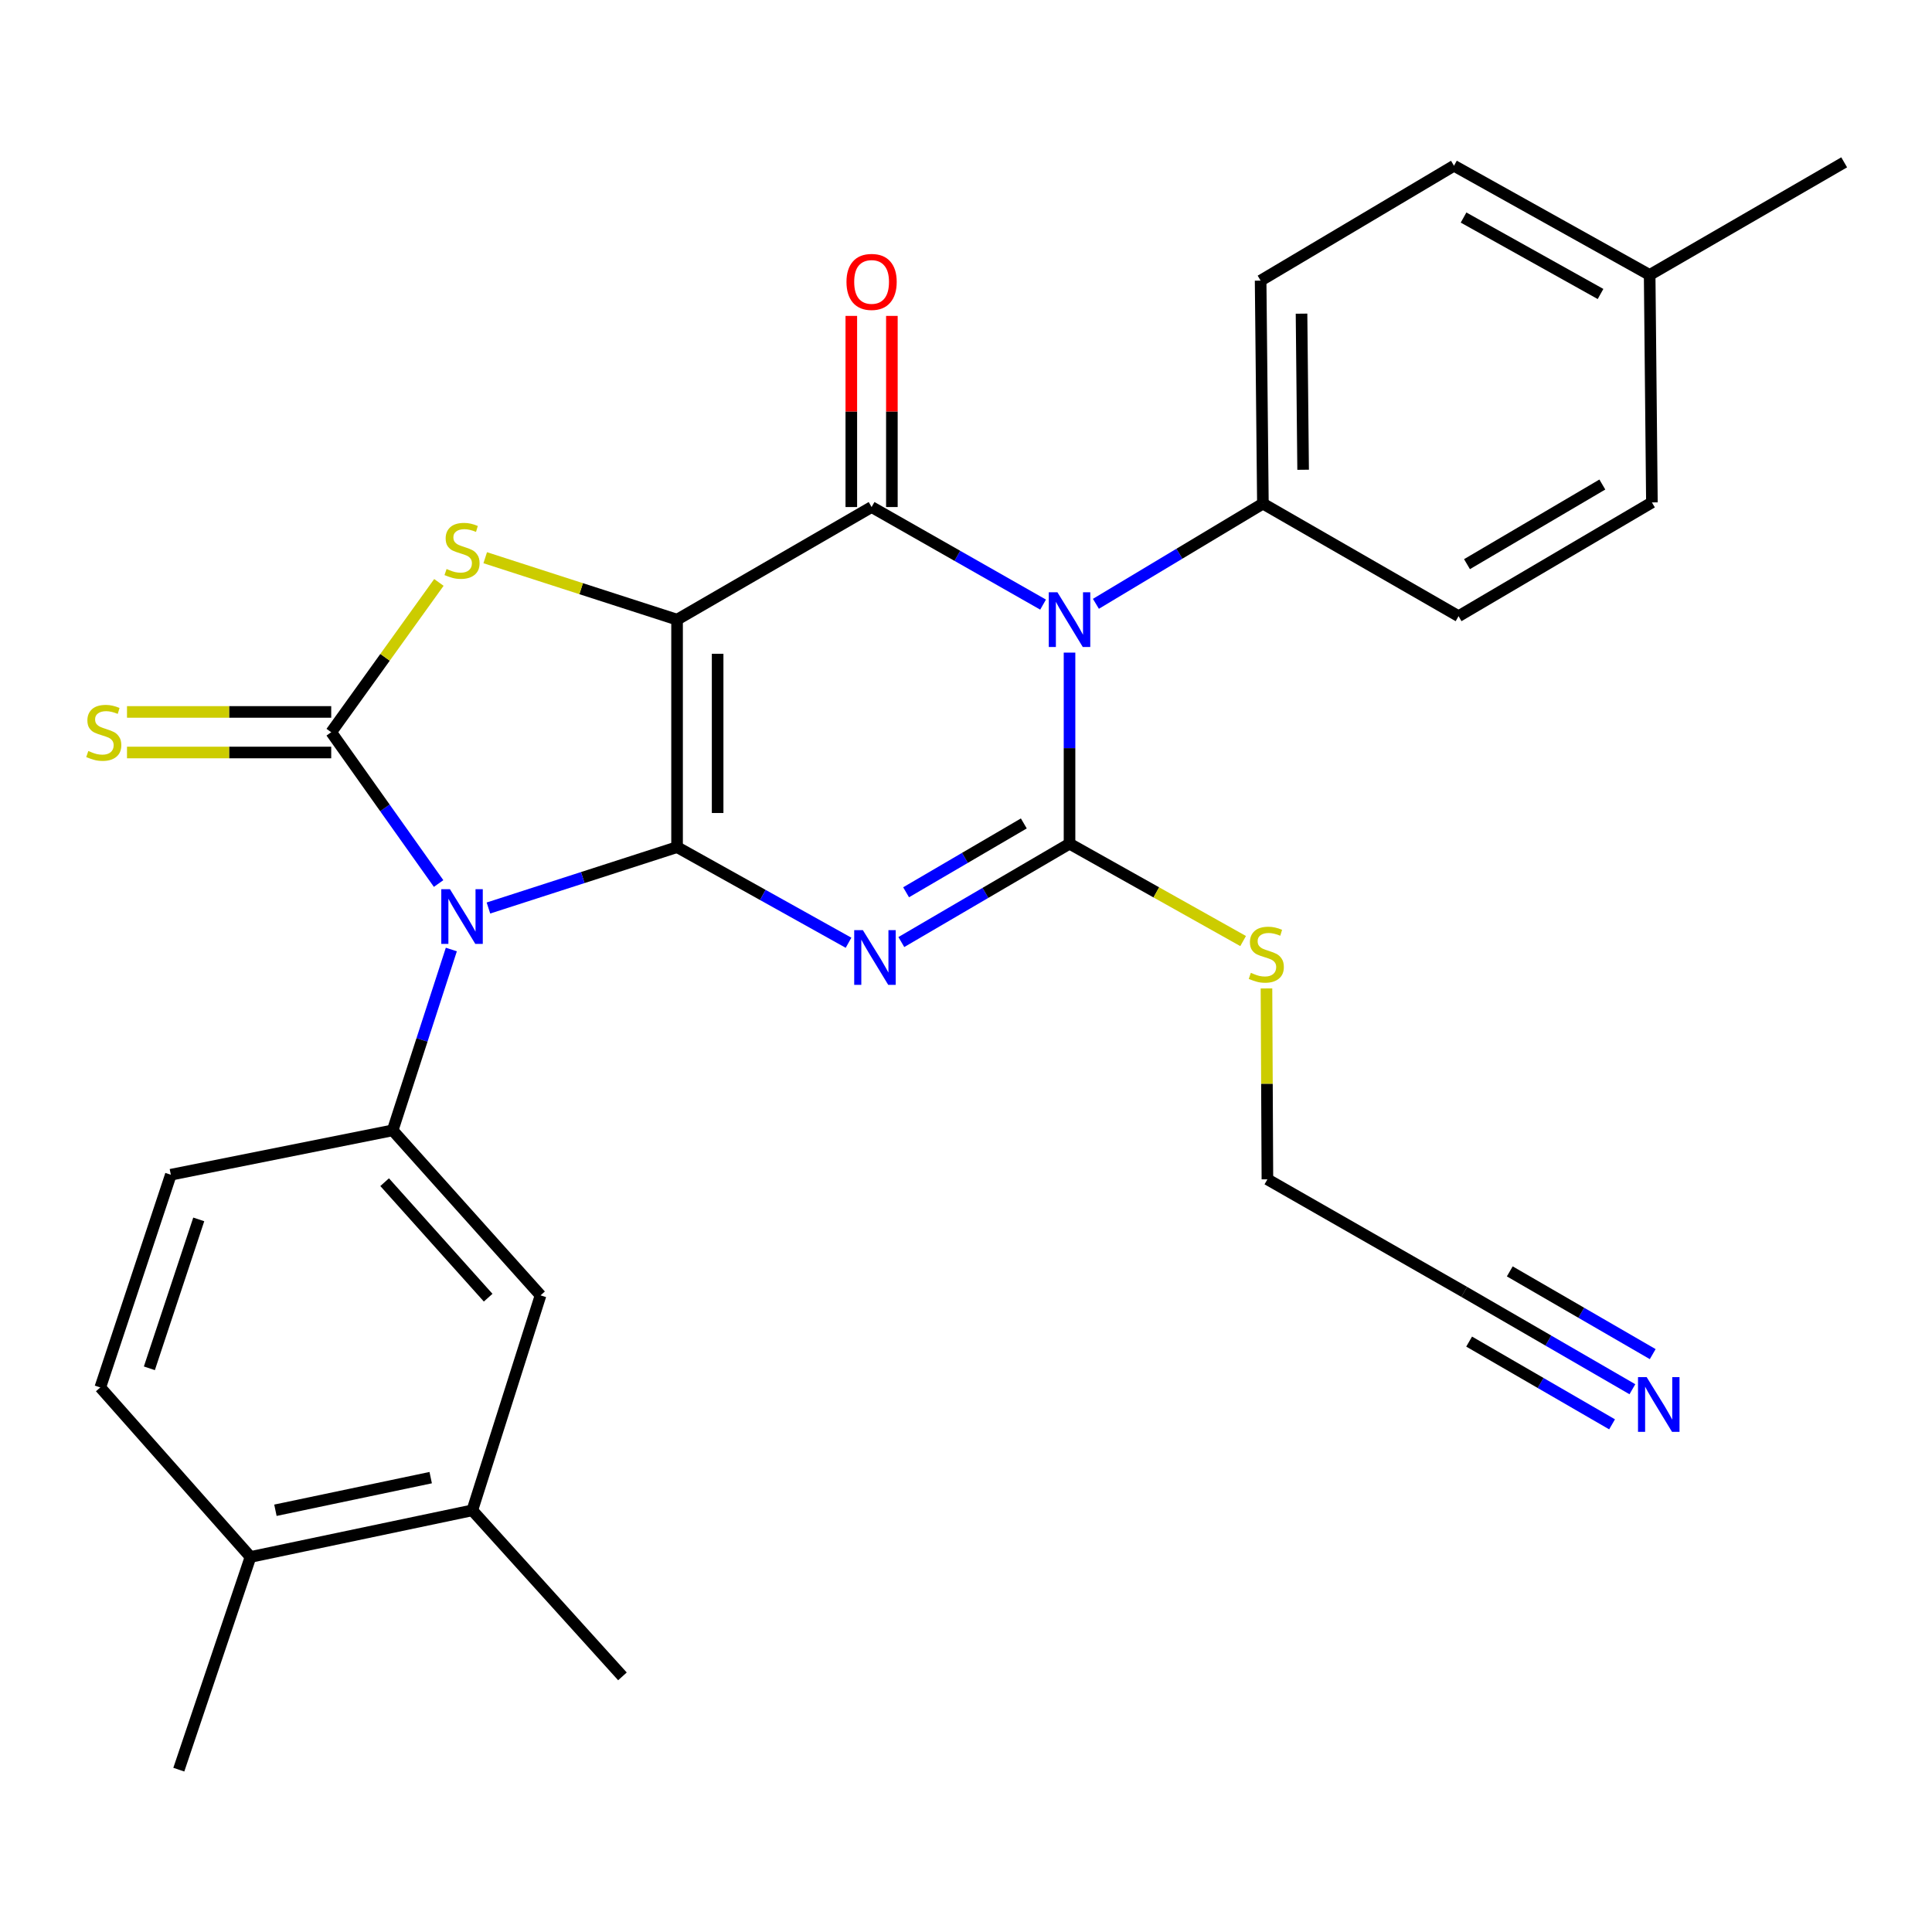 <?xml version='1.0' encoding='iso-8859-1'?>
<svg version='1.1' baseProfile='full'
              xmlns='http://www.w3.org/2000/svg'
                      xmlns:rdkit='http://www.rdkit.org/xml'
                      xmlns:xlink='http://www.w3.org/1999/xlink'
                  xml:space='preserve'
width='1000px' height='1000px' viewBox='0 0 1000 1000'>
<!-- END OF HEADER -->
<rect style='opacity:1.0;fill:#FFFFFF;stroke:none' width='1000' height='1000' x='0' y='0'> </rect>
<path class='bond-0' d='M 350.449,438.471 L 350.449,320.731' style='fill:none;fill-rule:evenodd;stroke:#000000;stroke-width:6px;stroke-linecap:butt;stroke-linejoin:miter;stroke-opacity:1' />
<path class='bond-0' d='M 371.445,420.81 L 371.445,338.392' style='fill:none;fill-rule:evenodd;stroke:#000000;stroke-width:6px;stroke-linecap:butt;stroke-linejoin:miter;stroke-opacity:1' />
<path class='bond-1' d='M 350.449,438.471 L 394.826,463.218' style='fill:none;fill-rule:evenodd;stroke:#000000;stroke-width:6px;stroke-linecap:butt;stroke-linejoin:miter;stroke-opacity:1' />
<path class='bond-1' d='M 394.826,463.218 L 439.202,487.966' style='fill:none;fill-rule:evenodd;stroke:#0000FF;stroke-width:6px;stroke-linecap:butt;stroke-linejoin:miter;stroke-opacity:1' />
<path class='bond-2' d='M 350.449,438.471 L 301.631,454.228' style='fill:none;fill-rule:evenodd;stroke:#000000;stroke-width:6px;stroke-linecap:butt;stroke-linejoin:miter;stroke-opacity:1' />
<path class='bond-2' d='M 301.631,454.228 L 252.812,469.986' style='fill:none;fill-rule:evenodd;stroke:#0000FF;stroke-width:6px;stroke-linecap:butt;stroke-linejoin:miter;stroke-opacity:1' />
<path class='bond-5' d='M 350.449,320.731 L 451.136,262.444' style='fill:none;fill-rule:evenodd;stroke:#000000;stroke-width:6px;stroke-linecap:butt;stroke-linejoin:miter;stroke-opacity:1' />
<path class='bond-7' d='M 350.449,320.731 L 300.801,304.7' style='fill:none;fill-rule:evenodd;stroke:#000000;stroke-width:6px;stroke-linecap:butt;stroke-linejoin:miter;stroke-opacity:1' />
<path class='bond-7' d='M 300.801,304.7 L 251.152,288.669' style='fill:none;fill-rule:evenodd;stroke:#CCCC00;stroke-width:6px;stroke-linecap:butt;stroke-linejoin:miter;stroke-opacity:1' />
<path class='bond-4' d='M 466.531,487.605 L 510.057,462.151' style='fill:none;fill-rule:evenodd;stroke:#0000FF;stroke-width:6px;stroke-linecap:butt;stroke-linejoin:miter;stroke-opacity:1' />
<path class='bond-4' d='M 510.057,462.151 L 553.584,436.698' style='fill:none;fill-rule:evenodd;stroke:#000000;stroke-width:6px;stroke-linecap:butt;stroke-linejoin:miter;stroke-opacity:1' />
<path class='bond-4' d='M 468.99,461.844 L 499.458,444.027' style='fill:none;fill-rule:evenodd;stroke:#0000FF;stroke-width:6px;stroke-linecap:butt;stroke-linejoin:miter;stroke-opacity:1' />
<path class='bond-4' d='M 499.458,444.027 L 529.927,426.209' style='fill:none;fill-rule:evenodd;stroke:#000000;stroke-width:6px;stroke-linecap:butt;stroke-linejoin:miter;stroke-opacity:1' />
<path class='bond-6' d='M 227.022,457.312 L 199.23,418.153' style='fill:none;fill-rule:evenodd;stroke:#0000FF;stroke-width:6px;stroke-linecap:butt;stroke-linejoin:miter;stroke-opacity:1' />
<path class='bond-6' d='M 199.23,418.153 L 171.437,378.994' style='fill:none;fill-rule:evenodd;stroke:#000000;stroke-width:6px;stroke-linecap:butt;stroke-linejoin:miter;stroke-opacity:1' />
<path class='bond-8' d='M 233.611,491.466 L 218.428,538.267' style='fill:none;fill-rule:evenodd;stroke:#0000FF;stroke-width:6px;stroke-linecap:butt;stroke-linejoin:miter;stroke-opacity:1' />
<path class='bond-8' d='M 218.428,538.267 L 203.245,585.068' style='fill:none;fill-rule:evenodd;stroke:#000000;stroke-width:6px;stroke-linecap:butt;stroke-linejoin:miter;stroke-opacity:1' />
<path class='bond-3' d='M 553.584,337.79 L 553.584,387.244' style='fill:none;fill-rule:evenodd;stroke:#0000FF;stroke-width:6px;stroke-linecap:butt;stroke-linejoin:miter;stroke-opacity:1' />
<path class='bond-3' d='M 553.584,387.244 L 553.584,436.698' style='fill:none;fill-rule:evenodd;stroke:#000000;stroke-width:6px;stroke-linecap:butt;stroke-linejoin:miter;stroke-opacity:1' />
<path class='bond-9' d='M 567.242,312.535 L 610.459,286.603' style='fill:none;fill-rule:evenodd;stroke:#0000FF;stroke-width:6px;stroke-linecap:butt;stroke-linejoin:miter;stroke-opacity:1' />
<path class='bond-9' d='M 610.459,286.603 L 653.675,260.671' style='fill:none;fill-rule:evenodd;stroke:#000000;stroke-width:6px;stroke-linecap:butt;stroke-linejoin:miter;stroke-opacity:1' />
<path class='bond-30' d='M 539.897,312.944 L 495.517,287.694' style='fill:none;fill-rule:evenodd;stroke:#0000FF;stroke-width:6px;stroke-linecap:butt;stroke-linejoin:miter;stroke-opacity:1' />
<path class='bond-30' d='M 495.517,287.694 L 451.136,262.444' style='fill:none;fill-rule:evenodd;stroke:#000000;stroke-width:6px;stroke-linecap:butt;stroke-linejoin:miter;stroke-opacity:1' />
<path class='bond-16' d='M 553.584,436.698 L 598.511,461.893' style='fill:none;fill-rule:evenodd;stroke:#000000;stroke-width:6px;stroke-linecap:butt;stroke-linejoin:miter;stroke-opacity:1' />
<path class='bond-16' d='M 598.511,461.893 L 643.437,487.088' style='fill:none;fill-rule:evenodd;stroke:#CCCC00;stroke-width:6px;stroke-linecap:butt;stroke-linejoin:miter;stroke-opacity:1' />
<path class='bond-13' d='M 461.634,262.444 L 461.634,212.977' style='fill:none;fill-rule:evenodd;stroke:#000000;stroke-width:6px;stroke-linecap:butt;stroke-linejoin:miter;stroke-opacity:1' />
<path class='bond-13' d='M 461.634,212.977 L 461.634,163.511' style='fill:none;fill-rule:evenodd;stroke:#FF0000;stroke-width:6px;stroke-linecap:butt;stroke-linejoin:miter;stroke-opacity:1' />
<path class='bond-13' d='M 440.638,262.444 L 440.638,212.977' style='fill:none;fill-rule:evenodd;stroke:#000000;stroke-width:6px;stroke-linecap:butt;stroke-linejoin:miter;stroke-opacity:1' />
<path class='bond-13' d='M 440.638,212.977 L 440.638,163.511' style='fill:none;fill-rule:evenodd;stroke:#FF0000;stroke-width:6px;stroke-linecap:butt;stroke-linejoin:miter;stroke-opacity:1' />
<path class='bond-10' d='M 171.437,368.496 L 118.584,368.496' style='fill:none;fill-rule:evenodd;stroke:#000000;stroke-width:6px;stroke-linecap:butt;stroke-linejoin:miter;stroke-opacity:1' />
<path class='bond-10' d='M 118.584,368.496 L 65.732,368.496' style='fill:none;fill-rule:evenodd;stroke:#CCCC00;stroke-width:6px;stroke-linecap:butt;stroke-linejoin:miter;stroke-opacity:1' />
<path class='bond-10' d='M 171.437,389.492 L 118.584,389.492' style='fill:none;fill-rule:evenodd;stroke:#000000;stroke-width:6px;stroke-linecap:butt;stroke-linejoin:miter;stroke-opacity:1' />
<path class='bond-10' d='M 118.584,389.492 L 65.732,389.492' style='fill:none;fill-rule:evenodd;stroke:#CCCC00;stroke-width:6px;stroke-linecap:butt;stroke-linejoin:miter;stroke-opacity:1' />
<path class='bond-29' d='M 171.437,378.994 L 199.302,340.227' style='fill:none;fill-rule:evenodd;stroke:#000000;stroke-width:6px;stroke-linecap:butt;stroke-linejoin:miter;stroke-opacity:1' />
<path class='bond-29' d='M 199.302,340.227 L 227.168,301.46' style='fill:none;fill-rule:evenodd;stroke:#CCCC00;stroke-width:6px;stroke-linecap:butt;stroke-linejoin:miter;stroke-opacity:1' />
<path class='bond-12' d='M 203.245,585.068 L 279.787,670.474' style='fill:none;fill-rule:evenodd;stroke:#000000;stroke-width:6px;stroke-linecap:butt;stroke-linejoin:miter;stroke-opacity:1' />
<path class='bond-12' d='M 199.091,611.892 L 252.67,671.676' style='fill:none;fill-rule:evenodd;stroke:#000000;stroke-width:6px;stroke-linecap:butt;stroke-linejoin:miter;stroke-opacity:1' />
<path class='bond-17' d='M 203.245,585.068 L 88.422,608.035' style='fill:none;fill-rule:evenodd;stroke:#000000;stroke-width:6px;stroke-linecap:butt;stroke-linejoin:miter;stroke-opacity:1' />
<path class='bond-20' d='M 653.675,260.671 L 652.497,145.252' style='fill:none;fill-rule:evenodd;stroke:#000000;stroke-width:6px;stroke-linecap:butt;stroke-linejoin:miter;stroke-opacity:1' />
<path class='bond-20' d='M 674.493,243.144 L 673.669,162.351' style='fill:none;fill-rule:evenodd;stroke:#000000;stroke-width:6px;stroke-linecap:butt;stroke-linejoin:miter;stroke-opacity:1' />
<path class='bond-21' d='M 653.675,260.671 L 754.945,318.934' style='fill:none;fill-rule:evenodd;stroke:#000000;stroke-width:6px;stroke-linecap:butt;stroke-linejoin:miter;stroke-opacity:1' />
<path class='bond-11' d='M 844.923,719.064 L 801.404,693.871' style='fill:none;fill-rule:evenodd;stroke:#0000FF;stroke-width:6px;stroke-linecap:butt;stroke-linejoin:miter;stroke-opacity:1' />
<path class='bond-11' d='M 801.404,693.871 L 757.885,668.678' style='fill:none;fill-rule:evenodd;stroke:#000000;stroke-width:6px;stroke-linecap:butt;stroke-linejoin:miter;stroke-opacity:1' />
<path class='bond-11' d='M 855.442,700.893 L 818.451,679.479' style='fill:none;fill-rule:evenodd;stroke:#0000FF;stroke-width:6px;stroke-linecap:butt;stroke-linejoin:miter;stroke-opacity:1' />
<path class='bond-11' d='M 818.451,679.479 L 781.459,658.065' style='fill:none;fill-rule:evenodd;stroke:#000000;stroke-width:6px;stroke-linecap:butt;stroke-linejoin:miter;stroke-opacity:1' />
<path class='bond-11' d='M 834.404,737.234 L 797.413,715.821' style='fill:none;fill-rule:evenodd;stroke:#0000FF;stroke-width:6px;stroke-linecap:butt;stroke-linejoin:miter;stroke-opacity:1' />
<path class='bond-11' d='M 797.413,715.821 L 760.421,694.407' style='fill:none;fill-rule:evenodd;stroke:#000000;stroke-width:6px;stroke-linecap:butt;stroke-linejoin:miter;stroke-opacity:1' />
<path class='bond-14' d='M 279.787,670.474 L 244.467,781.752' style='fill:none;fill-rule:evenodd;stroke:#000000;stroke-width:6px;stroke-linecap:butt;stroke-linejoin:miter;stroke-opacity:1' />
<path class='bond-26' d='M 244.467,781.752 L 322.175,867.683' style='fill:none;fill-rule:evenodd;stroke:#000000;stroke-width:6px;stroke-linecap:butt;stroke-linejoin:miter;stroke-opacity:1' />
<path class='bond-31' d='M 244.467,781.752 L 129.655,805.874' style='fill:none;fill-rule:evenodd;stroke:#000000;stroke-width:6px;stroke-linecap:butt;stroke-linejoin:miter;stroke-opacity:1' />
<path class='bond-31' d='M 222.928,764.823 L 142.56,781.708' style='fill:none;fill-rule:evenodd;stroke:#000000;stroke-width:6px;stroke-linecap:butt;stroke-linejoin:miter;stroke-opacity:1' />
<path class='bond-15' d='M 757.885,668.678 L 656.008,610.415' style='fill:none;fill-rule:evenodd;stroke:#000000;stroke-width:6px;stroke-linecap:butt;stroke-linejoin:miter;stroke-opacity:1' />
<path class='bond-25' d='M 655.524,511.613 L 655.766,561.014' style='fill:none;fill-rule:evenodd;stroke:#CCCC00;stroke-width:6px;stroke-linecap:butt;stroke-linejoin:miter;stroke-opacity:1' />
<path class='bond-25' d='M 655.766,561.014 L 656.008,610.415' style='fill:none;fill-rule:evenodd;stroke:#000000;stroke-width:6px;stroke-linecap:butt;stroke-linejoin:miter;stroke-opacity:1' />
<path class='bond-19' d='M 88.422,608.035 L 51.912,718.135' style='fill:none;fill-rule:evenodd;stroke:#000000;stroke-width:6px;stroke-linecap:butt;stroke-linejoin:miter;stroke-opacity:1' />
<path class='bond-19' d='M 102.874,631.158 L 77.317,708.228' style='fill:none;fill-rule:evenodd;stroke:#000000;stroke-width:6px;stroke-linecap:butt;stroke-linejoin:miter;stroke-opacity:1' />
<path class='bond-18' d='M 129.655,805.874 L 51.912,718.135' style='fill:none;fill-rule:evenodd;stroke:#000000;stroke-width:6px;stroke-linecap:butt;stroke-linejoin:miter;stroke-opacity:1' />
<path class='bond-27' d='M 129.655,805.874 L 92.551,915.974' style='fill:none;fill-rule:evenodd;stroke:#000000;stroke-width:6px;stroke-linecap:butt;stroke-linejoin:miter;stroke-opacity:1' />
<path class='bond-23' d='M 652.497,145.252 L 752.577,85.788' style='fill:none;fill-rule:evenodd;stroke:#000000;stroke-width:6px;stroke-linecap:butt;stroke-linejoin:miter;stroke-opacity:1' />
<path class='bond-22' d='M 754.945,318.934 L 855.025,260.053' style='fill:none;fill-rule:evenodd;stroke:#000000;stroke-width:6px;stroke-linecap:butt;stroke-linejoin:miter;stroke-opacity:1' />
<path class='bond-22' d='M 759.311,292.006 L 829.367,250.789' style='fill:none;fill-rule:evenodd;stroke:#000000;stroke-width:6px;stroke-linecap:butt;stroke-linejoin:miter;stroke-opacity:1' />
<path class='bond-24' d='M 855.025,260.053 L 853.859,142.313' style='fill:none;fill-rule:evenodd;stroke:#000000;stroke-width:6px;stroke-linecap:butt;stroke-linejoin:miter;stroke-opacity:1' />
<path class='bond-32' d='M 752.577,85.788 L 853.859,142.313' style='fill:none;fill-rule:evenodd;stroke:#000000;stroke-width:6px;stroke-linecap:butt;stroke-linejoin:miter;stroke-opacity:1' />
<path class='bond-32' d='M 757.538,112.6 L 828.435,152.168' style='fill:none;fill-rule:evenodd;stroke:#000000;stroke-width:6px;stroke-linecap:butt;stroke-linejoin:miter;stroke-opacity:1' />
<path class='bond-28' d='M 853.859,142.313 L 954.545,84.026' style='fill:none;fill-rule:evenodd;stroke:#000000;stroke-width:6px;stroke-linecap:butt;stroke-linejoin:miter;stroke-opacity:1' />
<path  class='atom-2' d='M 446.614 481.431
L 455.894 496.431
Q 456.814 497.911, 458.294 500.591
Q 459.774 503.271, 459.854 503.431
L 459.854 481.431
L 463.614 481.431
L 463.614 509.751
L 459.734 509.751
L 449.774 493.351
Q 448.614 491.431, 447.374 489.231
Q 446.174 487.031, 445.814 486.351
L 445.814 509.751
L 442.134 509.751
L 442.134 481.431
L 446.614 481.431
' fill='#0000FF'/>
<path  class='atom-3' d='M 232.888 460.237
L 242.168 475.237
Q 243.088 476.717, 244.568 479.397
Q 246.048 482.077, 246.128 482.237
L 246.128 460.237
L 249.888 460.237
L 249.888 488.557
L 246.008 488.557
L 236.048 472.157
Q 234.888 470.237, 233.648 468.037
Q 232.448 465.837, 232.088 465.157
L 232.088 488.557
L 228.408 488.557
L 228.408 460.237
L 232.888 460.237
' fill='#0000FF'/>
<path  class='atom-4' d='M 547.324 306.571
L 556.604 321.571
Q 557.524 323.051, 559.004 325.731
Q 560.484 328.411, 560.564 328.571
L 560.564 306.571
L 564.324 306.571
L 564.324 334.891
L 560.444 334.891
L 550.484 318.491
Q 549.324 316.571, 548.084 314.371
Q 546.884 312.171, 546.524 311.491
L 546.524 334.891
L 542.844 334.891
L 542.844 306.571
L 547.324 306.571
' fill='#0000FF'/>
<path  class='atom-8' d='M 231.148 294.513
Q 231.468 294.633, 232.788 295.193
Q 234.108 295.753, 235.548 296.113
Q 237.028 296.433, 238.468 296.433
Q 241.148 296.433, 242.708 295.153
Q 244.268 293.833, 244.268 291.553
Q 244.268 289.993, 243.468 289.033
Q 242.708 288.073, 241.508 287.553
Q 240.308 287.033, 238.308 286.433
Q 235.788 285.673, 234.268 284.953
Q 232.788 284.233, 231.708 282.713
Q 230.668 281.193, 230.668 278.633
Q 230.668 275.073, 233.068 272.873
Q 235.508 270.673, 240.308 270.673
Q 243.588 270.673, 247.308 272.233
L 246.388 275.313
Q 242.988 273.913, 240.428 273.913
Q 237.668 273.913, 236.148 275.073
Q 234.628 276.193, 234.668 278.153
Q 234.668 279.673, 235.428 280.593
Q 236.228 281.513, 237.348 282.033
Q 238.508 282.553, 240.428 283.153
Q 242.988 283.953, 244.508 284.753
Q 246.028 285.553, 247.108 287.193
Q 248.228 288.793, 248.228 291.553
Q 248.228 295.473, 245.588 297.593
Q 242.988 299.673, 238.628 299.673
Q 236.108 299.673, 234.188 299.113
Q 232.308 298.593, 230.068 297.673
L 231.148 294.513
' fill='#CCCC00'/>
<path  class='atom-11' d='M 45.709 388.714
Q 46.029 388.834, 47.349 389.394
Q 48.669 389.954, 50.109 390.314
Q 51.589 390.634, 53.029 390.634
Q 55.709 390.634, 57.269 389.354
Q 58.829 388.034, 58.829 385.754
Q 58.829 384.194, 58.029 383.234
Q 57.269 382.274, 56.069 381.754
Q 54.869 381.234, 52.869 380.634
Q 50.349 379.874, 48.829 379.154
Q 47.349 378.434, 46.269 376.914
Q 45.229 375.394, 45.229 372.834
Q 45.229 369.274, 47.629 367.074
Q 50.069 364.874, 54.869 364.874
Q 58.149 364.874, 61.869 366.434
L 60.949 369.514
Q 57.549 368.114, 54.989 368.114
Q 52.229 368.114, 50.709 369.274
Q 49.189 370.394, 49.229 372.354
Q 49.229 373.874, 49.989 374.794
Q 50.789 375.714, 51.909 376.234
Q 53.069 376.754, 54.989 377.354
Q 57.549 378.154, 59.069 378.954
Q 60.589 379.754, 61.669 381.394
Q 62.789 382.994, 62.789 385.754
Q 62.789 389.674, 60.149 391.794
Q 57.549 393.874, 53.189 393.874
Q 50.669 393.874, 48.749 393.314
Q 46.869 392.794, 44.629 391.874
L 45.709 388.714
' fill='#CCCC00'/>
<path  class='atom-12' d='M 852.311 712.805
L 861.591 727.805
Q 862.511 729.285, 863.991 731.965
Q 865.471 734.645, 865.551 734.805
L 865.551 712.805
L 869.311 712.805
L 869.311 741.125
L 865.431 741.125
L 855.471 724.725
Q 854.311 722.805, 853.071 720.605
Q 851.871 718.405, 851.511 717.725
L 851.511 741.125
L 847.831 741.125
L 847.831 712.805
L 852.311 712.805
' fill='#0000FF'/>
<path  class='atom-14' d='M 438.136 145.916
Q 438.136 139.116, 441.496 135.316
Q 444.856 131.516, 451.136 131.516
Q 457.416 131.516, 460.776 135.316
Q 464.136 139.116, 464.136 145.916
Q 464.136 152.796, 460.736 156.716
Q 457.336 160.596, 451.136 160.596
Q 444.896 160.596, 441.496 156.716
Q 438.136 152.836, 438.136 145.916
M 451.136 157.396
Q 455.456 157.396, 457.776 154.516
Q 460.136 151.596, 460.136 145.916
Q 460.136 140.356, 457.776 137.556
Q 455.456 134.716, 451.136 134.716
Q 446.816 134.716, 444.456 137.516
Q 442.136 140.316, 442.136 145.916
Q 442.136 151.636, 444.456 154.516
Q 446.816 157.396, 451.136 157.396
' fill='#FF0000'/>
<path  class='atom-17' d='M 647.437 503.538
Q 647.757 503.658, 649.077 504.218
Q 650.397 504.778, 651.837 505.138
Q 653.317 505.458, 654.757 505.458
Q 657.437 505.458, 658.997 504.178
Q 660.557 502.858, 660.557 500.578
Q 660.557 499.018, 659.757 498.058
Q 658.997 497.098, 657.797 496.578
Q 656.597 496.058, 654.597 495.458
Q 652.077 494.698, 650.557 493.978
Q 649.077 493.258, 647.997 491.738
Q 646.957 490.218, 646.957 487.658
Q 646.957 484.098, 649.357 481.898
Q 651.797 479.698, 656.597 479.698
Q 659.877 479.698, 663.597 481.258
L 662.677 484.338
Q 659.277 482.938, 656.717 482.938
Q 653.957 482.938, 652.437 484.098
Q 650.917 485.218, 650.957 487.178
Q 650.957 488.698, 651.717 489.618
Q 652.517 490.538, 653.637 491.058
Q 654.797 491.578, 656.717 492.178
Q 659.277 492.978, 660.797 493.778
Q 662.317 494.578, 663.397 496.218
Q 664.517 497.818, 664.517 500.578
Q 664.517 504.498, 661.877 506.618
Q 659.277 508.698, 654.917 508.698
Q 652.397 508.698, 650.477 508.138
Q 648.597 507.618, 646.357 506.698
L 647.437 503.538
' fill='#CCCC00'/>
</svg>
